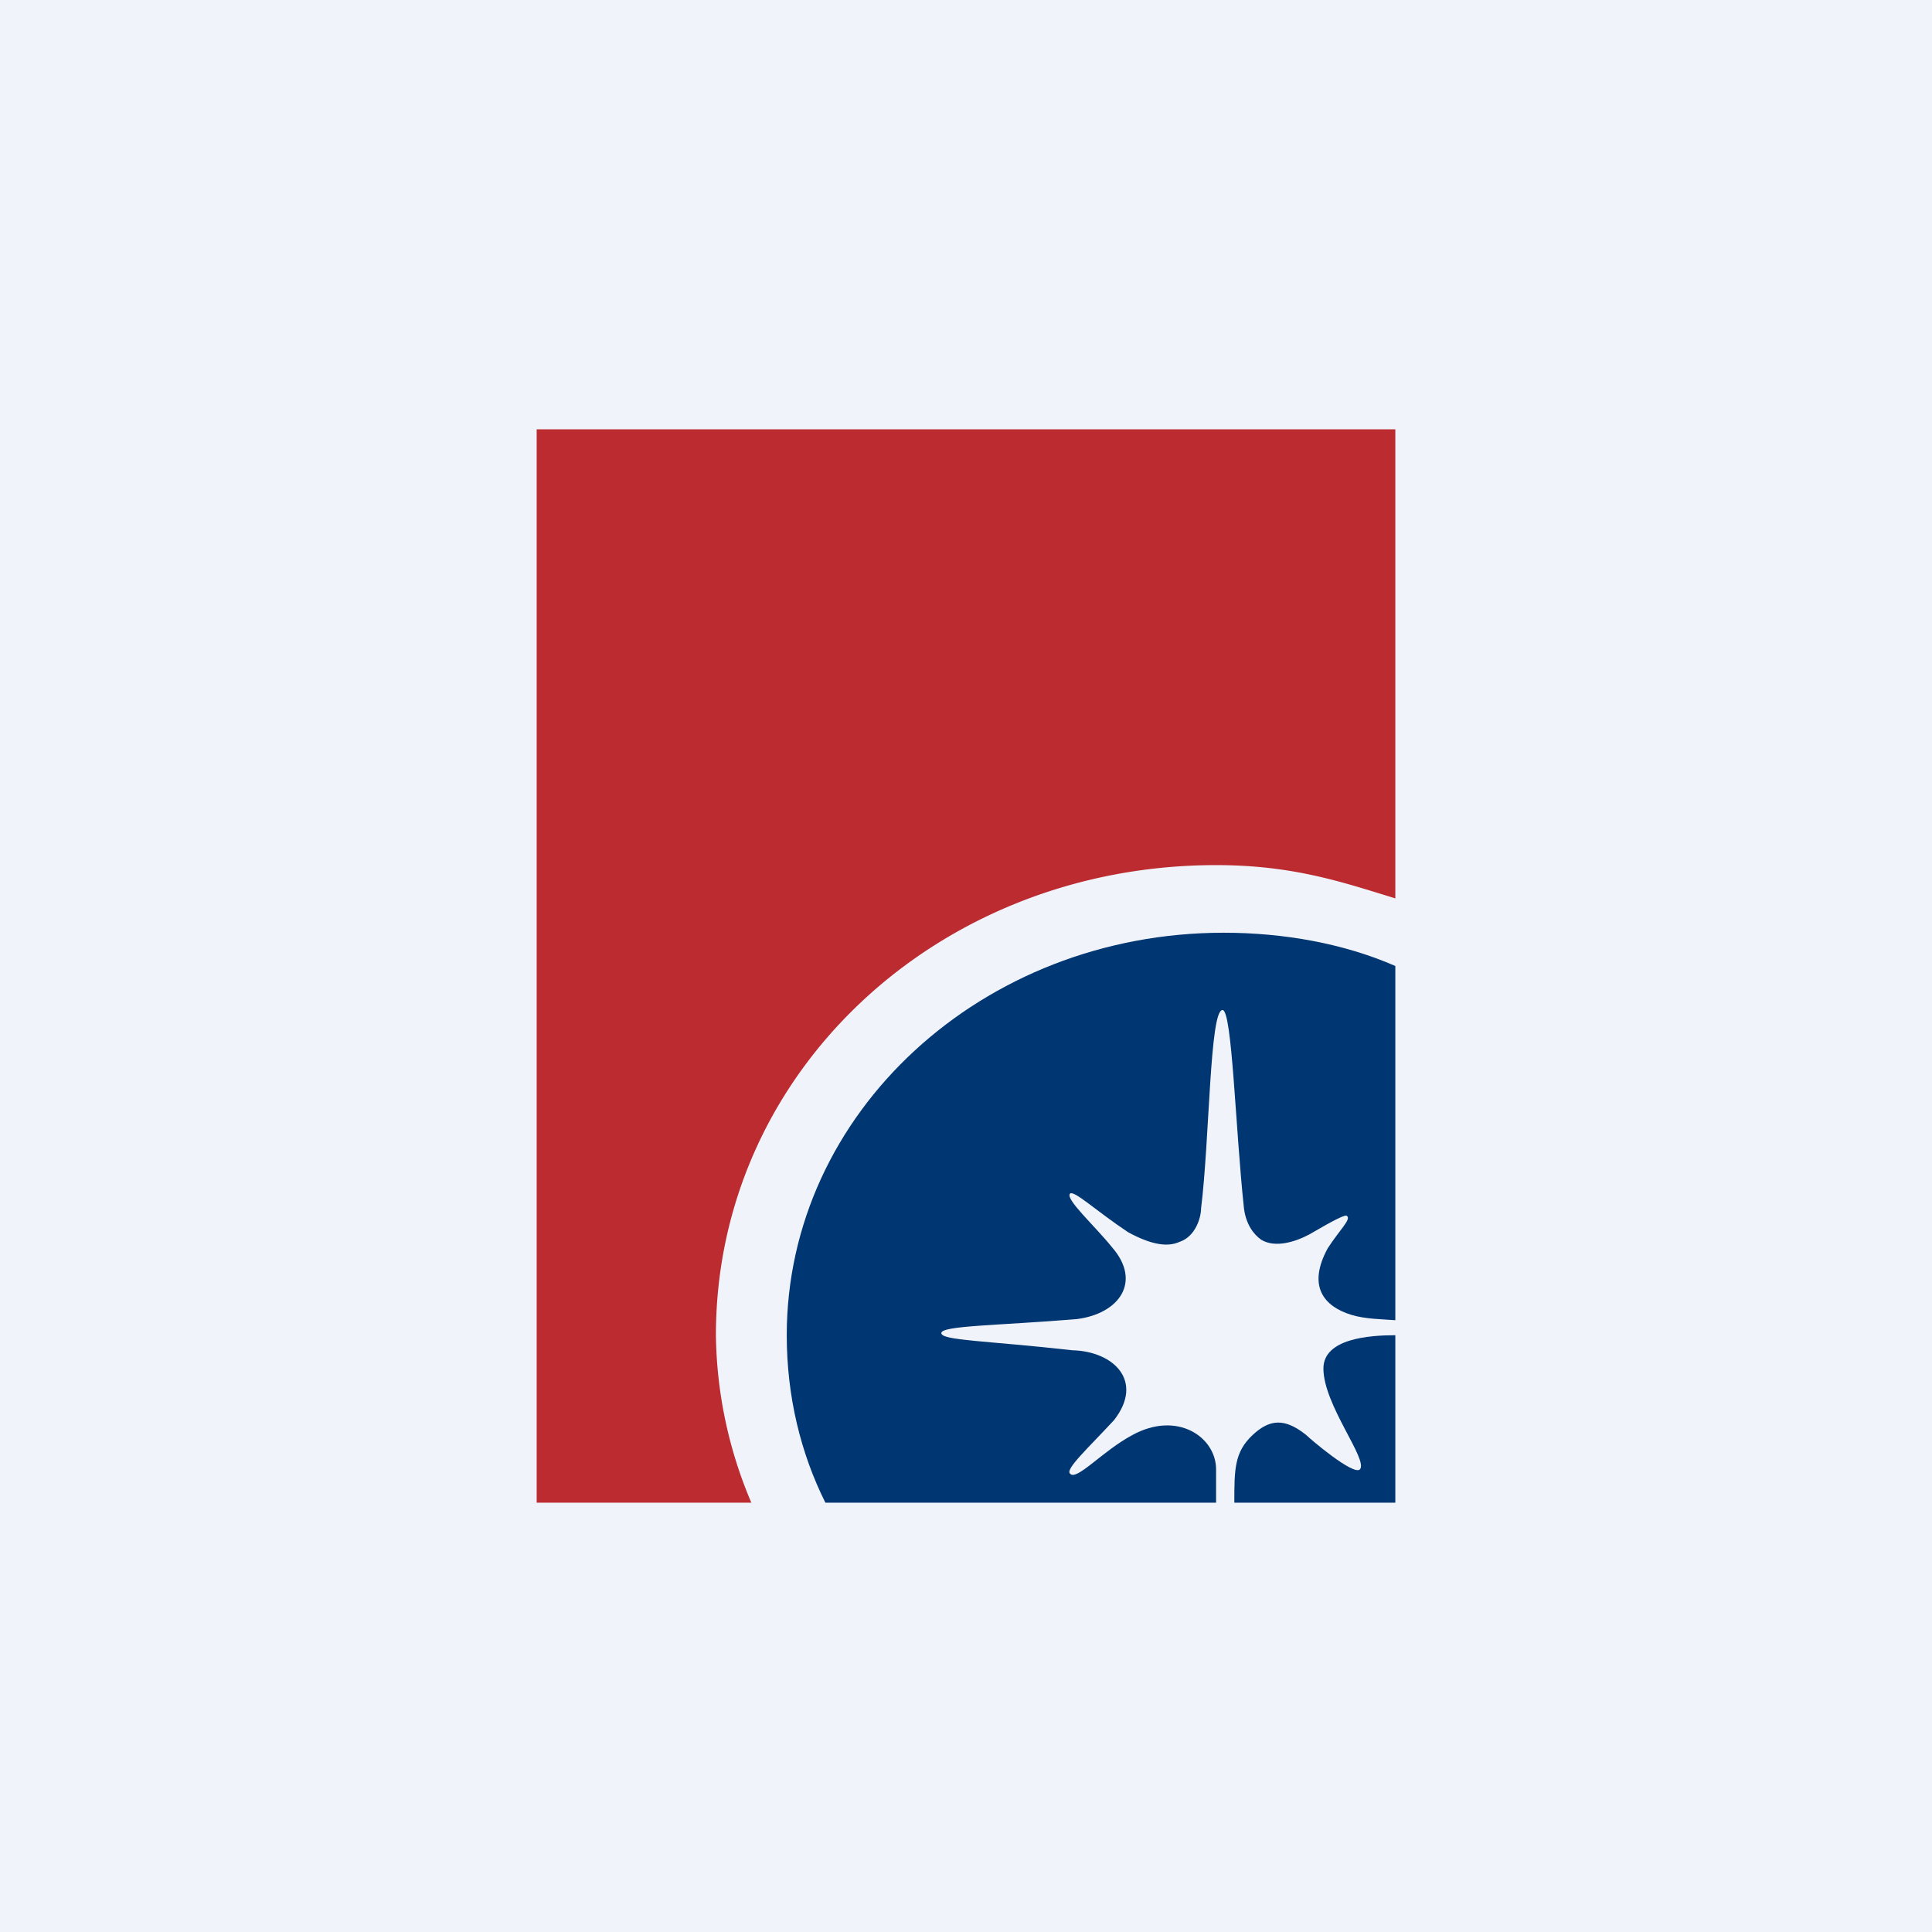 <!-- by TradingView --><svg width="18" height="18" viewBox="0 0 18 18" xmlns="http://www.w3.org/2000/svg"><path fill="#F0F3FA" d="M0 0h18v18H0z"/><path d="M11.33 8.06c.72 0 1.18.16 1.67.31V4H5v10h2a4.1 4.1 0 0 1-.33-1.56c0-2.45 2.07-4.38 4.66-4.38Z" fill="#BC2B30"/><path d="M13 14h-1.5c0-.31 0-.47.17-.63.16-.15.3-.16.5 0 .04.04.44.38.5.32.08-.09-.34-.6-.34-.94 0-.28.43-.31.67-.31V14Z" fill="#003672"/><path d="M11.75 11.55c.13.08.32.02.45-.05.24-.14.34-.19.35-.17.04.03-.07.13-.18.3-.19.35-.04.54.22.62.13.04.28.04.41.05V9c-.48-.21-1.04-.31-1.6-.31-2.25 0-4.07 1.68-4.07 3.75 0 .57.13 1.1.36 1.56h3.64v-.31c0-.3-.36-.55-.78-.32-.28.15-.52.43-.58.36-.05-.04.17-.24.41-.5.28-.36 0-.64-.39-.65-.8-.09-1.22-.09-1.22-.16s.53-.07 1.26-.13c.4-.05.61-.35.33-.67-.16-.2-.44-.45-.39-.5.04-.03.24.16.54.36.22.12.37.14.48.09.15-.05.2-.23.2-.31.08-.64.08-1.85.2-1.85.09 0 .12 1.11.2 1.85.02.15.09.24.16.29Z" fill="#003672"/></svg>